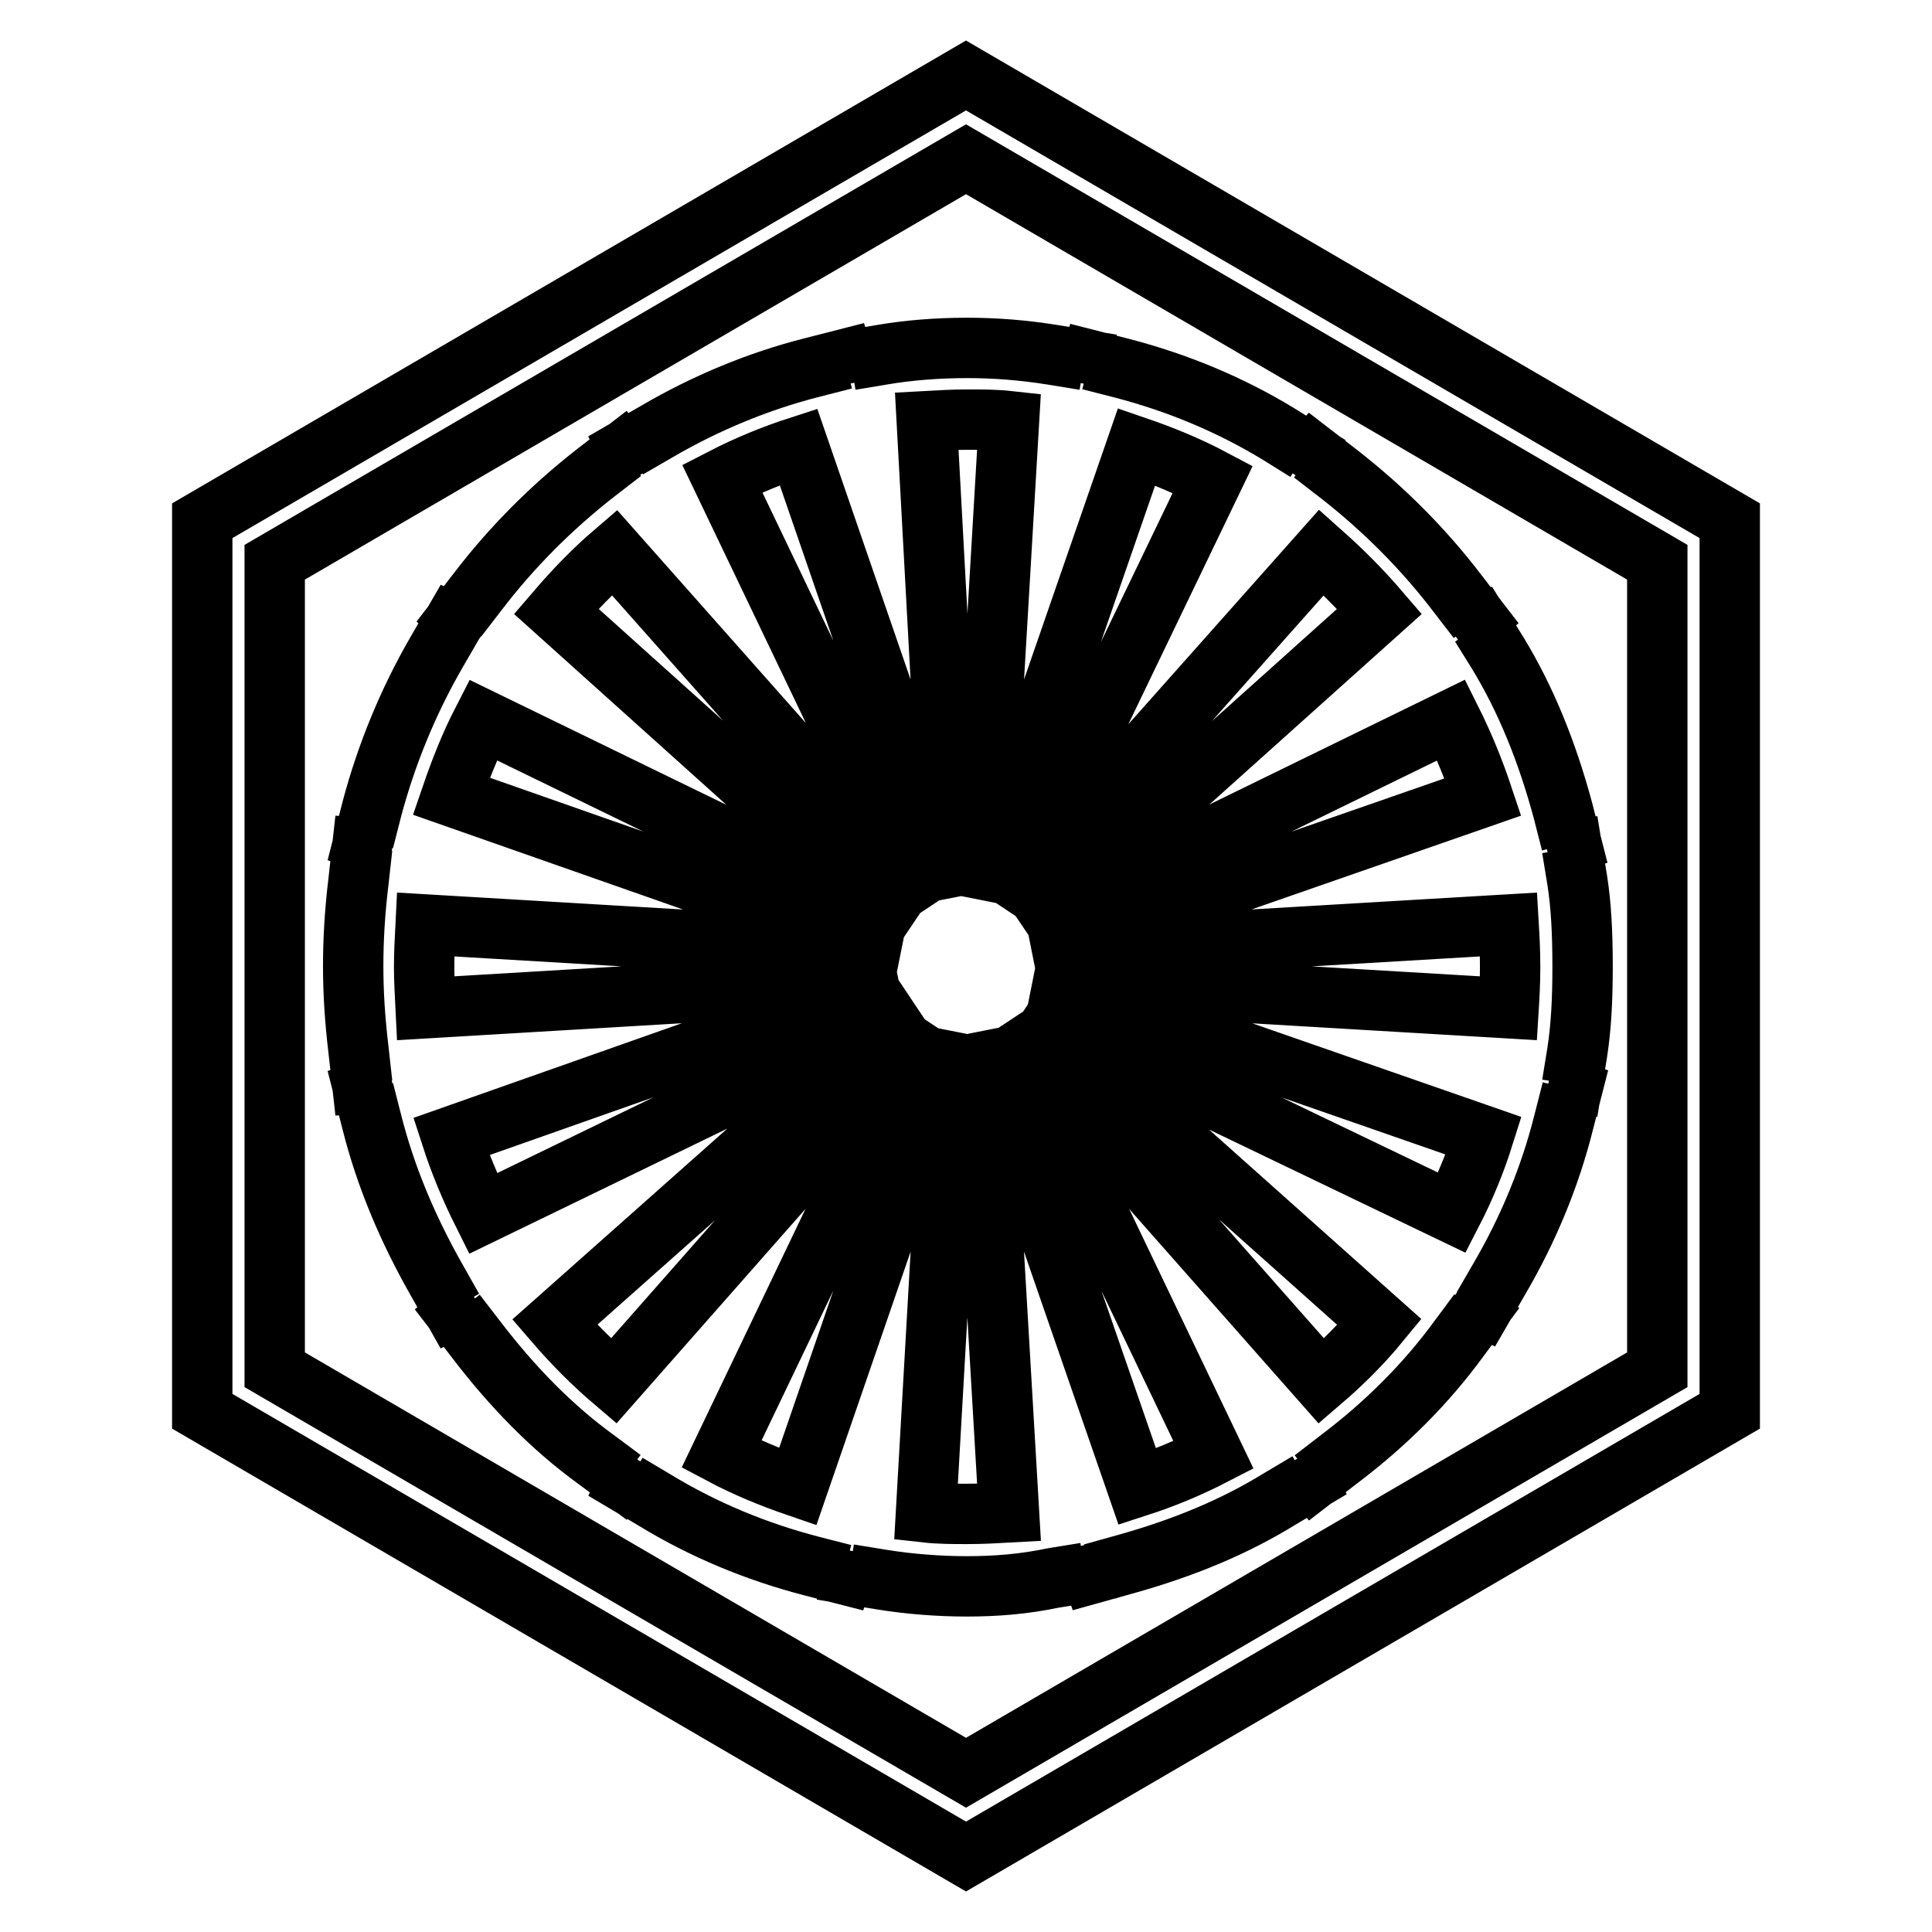 <?xml version="1.0" encoding="utf-8"?>
<!-- Svg Vector Icons : http://www.onlinewebfonts.com/icon -->
<!DOCTYPE svg PUBLIC "-//W3C//DTD SVG 1.1//EN" "http://www.w3.org/Graphics/SVG/1.1/DTD/svg11.dtd">
<svg version="1.1" xmlns="http://www.w3.org/2000/svg" xmlns:xlink="http://www.w3.org/1999/xlink" x="0px" y="0px" viewBox="0 0 256 256" enable-background="new 0 0 256 256" xml:space="preserve">
<g> <path stroke-width="8" fill-opacity="0" stroke="#000000"  d="M128.1,210.2c-3.7,0-7.6-0.3-11.3-0.9l-4.3-0.7l0.2-2.6l-0.9,2.6l-4.3-1.1c-7.3-1.9-14.3-4.8-20.7-8.7 l-3.7-2.2l1.2-2.6l-1.8,2l-3.5-2.6c-5.8-4.2-11.1-9.6-15.9-15.9l-2.7-3.5l2-1.8l-2.4,1.2l-2.2-3.9c-3.8-6.7-6.7-13.6-8.5-20.7 l-1.1-4.3l3.2-1.1l-3.4,0.2l-0.5-4.5c-0.5-4.2-0.7-7.7-0.7-11.1c0-3.4,0.2-7.1,0.7-11.2l0.5-4.5l3.4,0.2l-3.2-1.1l1.1-4.3 c1.9-7.1,4.7-14,8.5-20.6l2.2-3.8l3.1,1.5l-2.5-2.3l2.7-3.5c4.5-5.9,9.8-11.2,15.7-15.8l3.5-2.7l2.2,2.5l-1.5-3l3.8-2.2 c6.5-3.8,13.5-6.7,20.6-8.5l4.3-1.1l0.9,2.6l-0.1-2.5l4.2-0.7c3.5-0.6,7.4-0.9,11.2-0.9c3.9,0,7.5,0.3,11.3,0.9l4.3,0.7l-0.2,2.6 l0.9-2.6l4.3,1.1c7.3,1.9,14.3,4.8,20.7,8.7l3.7,2.3l-1.3,2.6l2.1-2.3l3.5,2.7c5.9,4.6,11.2,9.9,15.7,15.8l2.7,3.5l-2.3,2.1 l2.7-1.3l2.3,3.7c3.7,6.1,6.5,13,8.6,20.8l1.1,4.3l-2.7,0.9l2.8-0.2l0.7,4.3c0.5,3.2,0.7,6.8,0.7,11.4c0,4.5-0.2,8-0.7,11.3 l-0.7,4.3l-2.6-0.2l2.6,0.9l-1.1,4.3c-1.8,7.2-4.7,14.2-8.5,20.7l-2.2,3.8l-3.1-1.5l2.5,2.2l-2.6,3.5c-4.3,5.9-9.7,11.3-15.8,15.9 l-3.5,2.7l-1.9-2.2l1.2,2.6l-3.7,2.2c-6,3.7-12.7,6.5-20.6,8.7l-4.3,1.2l-1.1-3.2l0.2,3.1l-4.3,0.7 C135.7,209.9,132,210.2,128.1,210.2L128.1,210.2z M122.7,200.4c1.8,0.2,3.6,0.2,5.5,0.2c1.9,0,3.7-0.1,5.5-0.2l-3.7-63.2l20.7,59.8 c3.7-1.2,7-2.6,10.1-4.2L133.6,136l41.5,47c2.8-2.4,5.4-5,7.7-7.8l-46.4-41.4l56,26.9c1.7-3.3,3.1-6.7,4.2-10.2l-59.2-20.6 l62.5,3.7c0.1-1.6,0.2-3.4,0.2-5.5c0-2.1-0.1-3.9-0.2-5.6l-62.6,3.7l59.2-20.6c-1.2-3.6-2.6-7-4.2-10.2l-56.1,27.4L182.8,81 c-2.4-2.8-5-5.4-7.7-7.8L133.5,120l27.2-56.5c-3.2-1.7-6.6-3.1-10.1-4.3l-20.6,59.5l3.7-62.9c-1.8-0.2-3.6-0.2-5.5-0.2 c-1.8,0-3.6,0.1-5.4,0.2l3.4,62.6l-20.4-59.2c-3.4,1.1-6.8,2.5-10.1,4.2l27,56.4L81.4,73.2c-2.8,2.4-5.3,5-7.7,7.8l46.4,41.7 L64,95.4c-1.7,3.3-3,6.6-4.2,10.1l59,20.7l-62.4-3.7c-0.1,2-0.2,3.8-0.2,5.6c0,1.7,0.1,3.5,0.2,5.5l62.1-3.7l-58.7,20.7 c1.1,3.4,2.5,6.8,4.2,10.2l56.7-27.5l-47.2,41.9c2.5,2.9,5.1,5.5,7.8,7.8l41.5-47.1l-27.2,56.8c3.2,1.7,6.6,3.1,10.1,4.3l20.6-59.8 L122.7,200.4z"/> <path stroke-width="8" fill-opacity="0" stroke="#000000"  d="M128,246L26.8,187V69L128,10l101.2,59v118L128,246z M36.4,181.5l91.6,53.4l91.6-53.4v-107L128,21.1 L36.4,74.5V181.5z"/></g>
</svg>